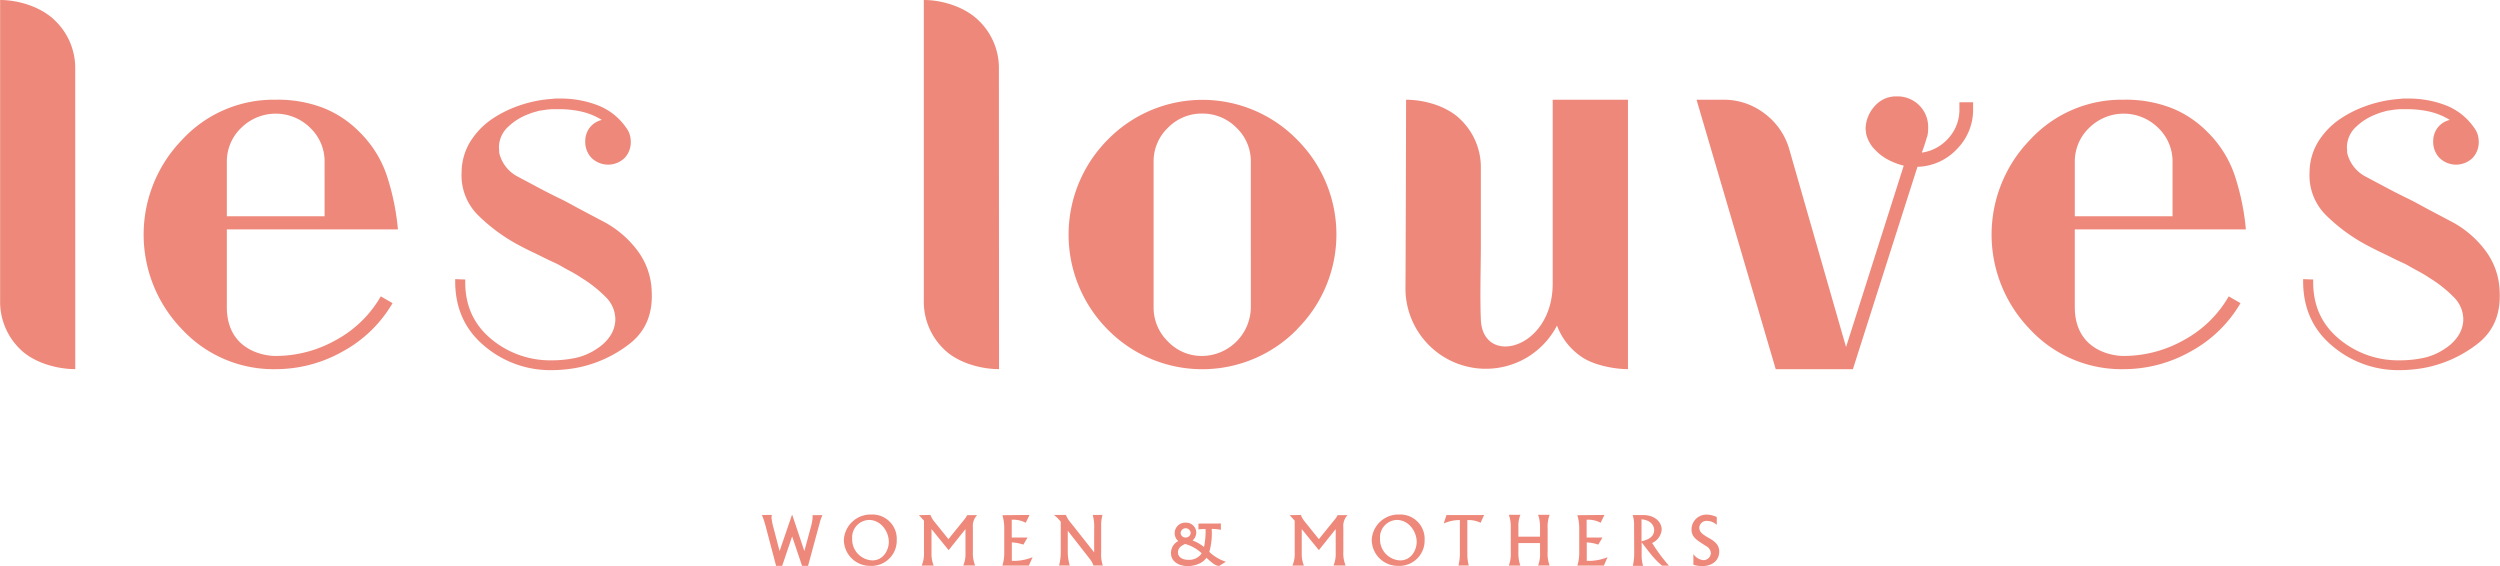 <svg xmlns="http://www.w3.org/2000/svg" viewBox="0 0 593.9 134.46"><path d="M183.35 122.33a4.77 4.77 0 0 0-.07.66 13.8 13.8 0 0 0 .48 2.42l1.44 5.51 2.92-8.54h.11l2.85 8.54 1.56-5.77a10.86 10.86 0 0 0 .4-2.2v-.57h2.34a10.18 10.18 0 0 0-.68 1.94l-2.74 10.11h-1.42l-2.36-7-2.37 7h-1.44l-2.37-9a21.39 21.39 0 0 0-1-3.09zm23.68-.1a5.78 5.78 0 0 1 6 6.06 6 6 0 0 1-6.28 6.14 6.21 6.21 0 0 1-6.28-6.22 6.36 6.36 0 0 1 6.56-5.98zm.19 10.9c2.68 0 3.93-2.52 3.93-4.39 0-2.5-1.91-5.22-4.71-5.22a4.14 4.14 0 0 0-4 4.42 5 5 0 0 0 4.81 5.19zm13.81-10.8a5.71 5.71 0 0 0 1 1.67l3.28 4.08 3.59-4.44a7 7 0 0 0 .87-1.26h2.35a3.65 3.65 0 0 0-1 2.88v5.91a7.53 7.53 0 0 0 .54 3.18h-2.83a7 7 0 0 0 .53-3v-5.66l-4 5-4.07-5v6a7.06 7.06 0 0 0 .52 2.68h-2.86a7.22 7.22 0 0 0 .55-3.21v-7.47l-1.19-1.31zm23.55 0l-.91 1.86a6.25 6.25 0 0 0-3.32-.72v4.22h3.76l-1 1.69a10.45 10.45 0 0 0-2.74-.53v4.39a12 12 0 0 0 4.93-.87l-.88 2h-6.29a10.07 10.07 0 0 0 .44-3.1v-5.88a10.72 10.72 0 0 0-.44-3zm8.63 0a7.12 7.12 0 0 0 1.28 2l5.44 6.89v-5.43a10.77 10.77 0 0 0-.34-3.46h2.31a9.15 9.15 0 0 0-.31 2.56v6.46a7.9 7.9 0 0 0 .4 3h-2.22a5.63 5.63 0 0 0-1-1.73l-5.11-6.54v4.74a11.28 11.28 0 0 0 .48 3.53h-2.55a12.43 12.43 0 0 0 .4-3.18v-7.22a7.77 7.77 0 0 0-1.62-1.62zm36.82 2.03v1.51a9.09 9.09 0 0 0-2.18-.21 16.47 16.47 0 0 1-.56 5.45 10.21 10.21 0 0 0 3.93 2.34l-1.62 1c-.8-.12-1.14-.26-3-1.94a4.18 4.18 0 0 1-1.17 1.1 6.55 6.55 0 0 1-3.25.87c-1.94 0-4-.93-4-3.09a3.19 3.19 0 0 1 1.73-2.86 2.4 2.4 0 0 1-.85-1.9 2.5 2.5 0 0 1 2.63-2.47 2.42 2.42 0 0 1 2.5 2.36 2.58 2.58 0 0 1-.88 1.87 10.23 10.23 0 0 1 2.72 1.55 18.9 18.9 0 0 0 .37-4.26 12.58 12.58 0 0 0-1.7.08v-1.38zm-8.49 4.87c-.4.17-1.71.71-1.71 2 0 .93.81 1.76 2.5 1.76a3.58 3.58 0 0 0 3.14-1.54 9.07 9.07 0 0 0-3.92-2.22zm-1.07-2.62a1.15 1.15 0 0 0 1.18 1.09 1.17 1.17 0 0 0 1.21-1.12 1.2 1.2 0 0 0-2.39 0zm28.56-4.28a5.94 5.94 0 0 0 1 1.67l3.28 4.08 3.59-4.44a6.11 6.11 0 0 0 .87-1.26h2.35a3.68 3.68 0 0 0-1 2.88v5.91a7.4 7.4 0 0 0 .55 3.18h-2.89a7 7 0 0 0 .53-3v-5.66l-4 5-4.07-5v6a7.06 7.06 0 0 0 .52 2.68h-2.73a7.27 7.27 0 0 0 .54-3.21v-7.47l-1.19-1.31zm23.4-.1a5.78 5.78 0 0 1 6 6.06 6 6 0 0 1-6.28 6.14 6.21 6.21 0 0 1-6.28-6.22 6.35 6.35 0 0 1 6.56-5.98zm.19 10.9c2.68 0 3.93-2.52 3.93-4.39 0-2.5-1.91-5.22-4.71-5.22a4.13 4.13 0 0 0-4 4.42 5 5 0 0 0 4.78 5.19zm19.94-10.78l-.84 1.84a6.47 6.47 0 0 0-3.14-.64v7.93a10.69 10.69 0 0 0 .34 2.87h-2.45a12.3 12.3 0 0 0 .34-3.06v-7.74a9 9 0 0 0-3.83.81l.64-2zm8.63-.05a6.65 6.65 0 0 0-.48 2.75v2.44h5.14v-2.13a8.5 8.5 0 0 0-.46-3.06h2.74a7.91 7.91 0 0 0-.47 3.2v5.56a7.85 7.85 0 0 0 .47 3.29h-2.74a7.84 7.84 0 0 0 .46-3.22v-2.12h-5.14v2a9.79 9.79 0 0 0 .45 3.35h-2.72a8 8 0 0 0 .46-3.1v-5.87a8.45 8.45 0 0 0-.46-3.09zm19.96.03l-.91 1.86a6.23 6.23 0 0 0-3.32-.72v4.22h3.77l-1 1.69a10.31 10.31 0 0 0-2.74-.53v4.39a12.08 12.08 0 0 0 4.94-.87l-.88 2h-6.3a9.71 9.71 0 0 0 .45-3.1v-5.88a10.41 10.41 0 0 0-.45-3zm7.04 2.51a7.88 7.88 0 0 0-.32-2.48h2.33c3.1-.05 4.55 1.81 4.55 3.43a3.8 3.8 0 0 1-2.27 3.2 39.11 39.11 0 0 0 4 5.39h-1.65c-1.62-1.4-2.35-2.26-4.84-5.56v3a8.41 8.41 0 0 0 .34 2.6h-2.43a14 14 0 0 0 .32-3.11zm1.77 3.77c1.14-.32 3-.83 3-2.68 0-.89-.56-2.33-3-2.57zm17.87-3.92a3.47 3.47 0 0 0-2.28-.95 1.71 1.71 0 0 0-1.86 1.62c0 1.14 1 1.73 2.52 2.59 1.73 1 2.21 1.94 2.21 3.1 0 2-1.55 3.43-4.07 3.43a6.7 6.7 0 0 1-2.07-.32v-2.55a3.27 3.27 0 0 0 2.36 1.46 1.76 1.76 0 0 0 1.79-1.69 2 2 0 0 0-1-1.58c-2.56-1.6-3.59-2.25-3.59-4.07a3.53 3.53 0 0 1 3.56-3.48 5.93 5.93 0 0 1 2.44.58zm-170.5-37c-4.49 0-9.94-1.59-13.12-4.77a15.65 15.65 0 0 1-4.75-11.49v-71.43c4.56 0 9.91 1.75 13.08 4.92a15.64 15.64 0 0 1 4.76 11.49zm-219.45 0c-4.49 0-9.94-1.59-13.12-4.77a15.66 15.66 0 0 1-4.73-11.48v-71.44c4.56 0 9.91 1.75 13.08 4.92a15.64 15.64 0 0 1 4.76 11.49zm290.27-9.46a31.51 31.51 0 0 1-45 .06 32 32 0 0 1 0-45.1 31.46 31.46 0 0 1 45 0 31.8 31.8 0 0 1 0 45zm-11-22.52v-17.24a11 11 0 0 0-3.42-8.13 11.29 11.29 0 0 0-8.19-3.36 11.15 11.15 0 0 0-8.07 3.36 11 11 0 0 0-3.42 8.13v34.48a11.19 11.19 0 0 0 3.42 8.19 11.05 11.05 0 0 0 8.07 3.42 11.68 11.68 0 0 0 11.61-11.61zm36.88-32.02c4.49 0 9.86 1.59 13 4.76a15.76 15.76 0 0 1 4.76 11.61v17.93c0 6-.23 12 0 17.94.45 11.26 17.07 7.12 17.07-8.57v-43.67h17.88v64c-3.18 0-7.82-.89-10.64-2.67a15.52 15.52 0 0 1-6.22-7.67 19.19 19.19 0 0 1-7 7.49 19.1 19.1 0 0 1-29-16.19c.07-6.96.15-44.96.15-44.96zm130.88 11.7a13.3 13.3 0 0 1-9.4 4.24c-2.56 8-12.77 40-15.33 48.07h-18.34l-18.81-64.01h6.38a15.86 15.86 0 0 1 9.81 3.3 16.09 16.09 0 0 1 5.86 8.54s12.31 42.95 13.47 46.9l13.7-43.07a16.86 16.86 0 0 1-3.66-1.39 11.63 11.63 0 0 1-3.19-2.44 7.28 7.28 0 0 1-1.34-1.8 7.92 7.92 0 0 1-.75-2 3.45 3.45 0 0 0-.06-.58 4.23 4.23 0 0 1-.06-.7 8.22 8.22 0 0 1 2.15-5.22 6.67 6.67 0 0 1 5.28-2.33 7.25 7.25 0 0 1 7.43 7.55c0 .31 0 .68-.06 1.1a4.11 4.11 0 0 1-.29 1.22c-.15.55-.33 1.11-.52 1.68s-.41 1.19-.64 1.81a10.33 10.33 0 0 0 6.39-3.49 10 10 0 0 0 2.55-6.85v-1.62h3.25v1.62a13.22 13.22 0 0 1-3.82 9.47zm123.63 46.3a29.46 29.46 0 0 1-12.78 5.73 33.94 33.94 0 0 1-5.72.51 24.13 24.13 0 0 1-16.15-5.9q-6.93-5.9-6.75-15.72l2.39.09q-.25 8.71 6 14a21.88 21.88 0 0 0 14.5 5.2 27.35 27.35 0 0 0 5.77-.59 14.61 14.61 0 0 0 5.23-2.32 10.34 10.34 0 0 0 3-3 7.38 7.38 0 0 0 1.15-3.59 7.52 7.52 0 0 0-2.43-5.68 30.27 30.27 0 0 0-5.6-4.4 28.94 28.94 0 0 0-2.56-1.54 66.7 66.7 0 0 1-2.31-1.28 18.77 18.77 0 0 0-2-1c-.74-.34-1.51-.71-2.3-1.11s-1.86-.91-2.82-1.37-2-1-3-1.53a41.59 41.59 0 0 1-9.4-6.88 13.3 13.3 0 0 1-4.1-10.38 14.09 14.09 0 0 1 2-7.18 18 18 0 0 1 5.09-5.38 27.29 27.29 0 0 1 6.62-3.3 29.77 29.77 0 0 1 7.82-1.58 7 7 0 0 1 1-.08h1a24.47 24.47 0 0 1 8.76 1.58 14.53 14.53 0 0 1 6.79 5.34 5 5 0 0 1 .85 1.62 6 6 0 0 1 .26 1.8 5.46 5.46 0 0 1-1.45 3.76 5.63 5.63 0 0 1-8-.13 5.56 5.56 0 0 1-1.37-3.89 5.34 5.34 0 0 1 .94-3 5.13 5.13 0 0 1 3-2 16.13 16.13 0 0 0-4.91-2 24 24 0 0 0-5.17-.55h-1.58c-.58 0-1.1.07-1.67.13-.29.06-.55.1-.81.13l-.81.12-1.2.35a9.52 9.52 0 0 0-1.2.42 14 14 0 0 0-4.82 2.95 6.71 6.71 0 0 0-2.27 4.91 4.16 4.16 0 0 0 .05.64v.65a8.55 8.55 0 0 0 4.1 5.55l5.13 2.73c1.71.92 3.44 1.8 5.21 2.65s3.43 1.83 5.17 2.74l5.17 2.73a24.11 24.11 0 0 1 7.94 6.71 16.87 16.87 0 0 1 3.51 9.7q.49 8.19-5.27 12.64zm-534.65-27.2v18.46c0 10 8.44 11.61 11.61 11.61a29.14 29.14 0 0 0 14.4-3.83 27.18 27.18 0 0 0 10.56-10.33l2.79 1.62a30.57 30.57 0 0 1-11.78 11.44 32.31 32.31 0 0 1-16 4.24 29.67 29.67 0 0 1-22.23-9.47 32.32 32.32 0 0 1 0-45 29.58 29.58 0 0 1 22.26-9.54 30 30 0 0 1 11.44 2 25 25 0 0 1 8.53 5.74 26.17 26.17 0 0 1 6.56 10.7 57.42 57.42 0 0 1 2.5 12.36zm23.22-16a11 11 0 0 0-3.42-8.13 11.65 11.65 0 0 0-16.37 0 11 11 0 0 0-3.43 8.13v12.89h23.22zm415.78 16v18.46c0 10 8.44 11.61 11.61 11.61a29.14 29.14 0 0 0 14.4-3.83 27.18 27.18 0 0 0 10.56-10.33l2.79 1.62a30.57 30.57 0 0 1-11.78 11.44 32.31 32.31 0 0 1-16 4.24 29.67 29.67 0 0 1-22.23-9.47 32.32 32.32 0 0 1 0-45 29.58 29.58 0 0 1 22.26-9.54 30 30 0 0 1 11.44 2 25 25 0 0 1 8.53 5.74 26.17 26.17 0 0 1 6.56 10.7 57.42 57.42 0 0 1 2.5 12.36zm23.22-16a11 11 0 0 0-3.42-8.13 11.65 11.65 0 0 0-16.37 0 11 11 0 0 0-3.43 8.13v12.89h23.22zm-366.57 43.2a29.46 29.46 0 0 1-12.78 5.73 33.94 33.94 0 0 1-5.72.51 24.13 24.13 0 0 1-16.15-5.9q-6.93-5.9-6.75-15.72l2.39.09q-.25 8.71 6 14a21.88 21.88 0 0 0 14.5 5.2 27.35 27.35 0 0 0 5.77-.59 14.61 14.61 0 0 0 5.23-2.32 10.34 10.34 0 0 0 3-3 7.38 7.38 0 0 0 1.15-3.59 7.52 7.52 0 0 0-2.43-5.68 30.27 30.27 0 0 0-5.6-4.4 28.94 28.94 0 0 0-2.56-1.54 66.7 66.7 0 0 1-2.31-1.28 18.77 18.77 0 0 0-2-1c-.74-.34-1.51-.71-2.3-1.11s-1.86-.91-2.82-1.37-2-1-3-1.53a41.59 41.59 0 0 1-9.4-6.88 13.3 13.3 0 0 1-4.1-10.38 14.09 14.09 0 0 1 2-7.18 18 18 0 0 1 5.09-5.38 27.29 27.29 0 0 1 6.62-3.3 29.77 29.77 0 0 1 7.82-1.58 7 7 0 0 1 1-.08h1a24.47 24.47 0 0 1 8.76 1.58 14.53 14.53 0 0 1 6.79 5.34 5 5 0 0 1 .85 1.62 6 6 0 0 1 .26 1.8 5.46 5.46 0 0 1-1.45 3.76 5.63 5.63 0 0 1-8-.13 5.56 5.56 0 0 1-1.37-3.89 5.34 5.34 0 0 1 .94-3 5.13 5.13 0 0 1 3-2 16.13 16.13 0 0 0-4.91-2 24 24 0 0 0-5.17-.55h-1.58c-.58 0-1.1.07-1.67.13-.29.06-.55.1-.81.13l-.81.12-1.2.35a9.52 9.52 0 0 0-1.2.42 14 14 0 0 0-4.82 2.95 6.71 6.71 0 0 0-2.27 4.91 4.16 4.16 0 0 0 .05.64v.65a8.55 8.55 0 0 0 4.1 5.55l5.13 2.73c1.71.92 3.44 1.8 5.21 2.65s3.43 1.83 5.17 2.74l5.17 2.73a24.11 24.11 0 0 1 7.94 6.71 16.87 16.87 0 0 1 3.51 9.7q.49 8.19-5.27 12.64z" fill="#ee887a"/></svg>